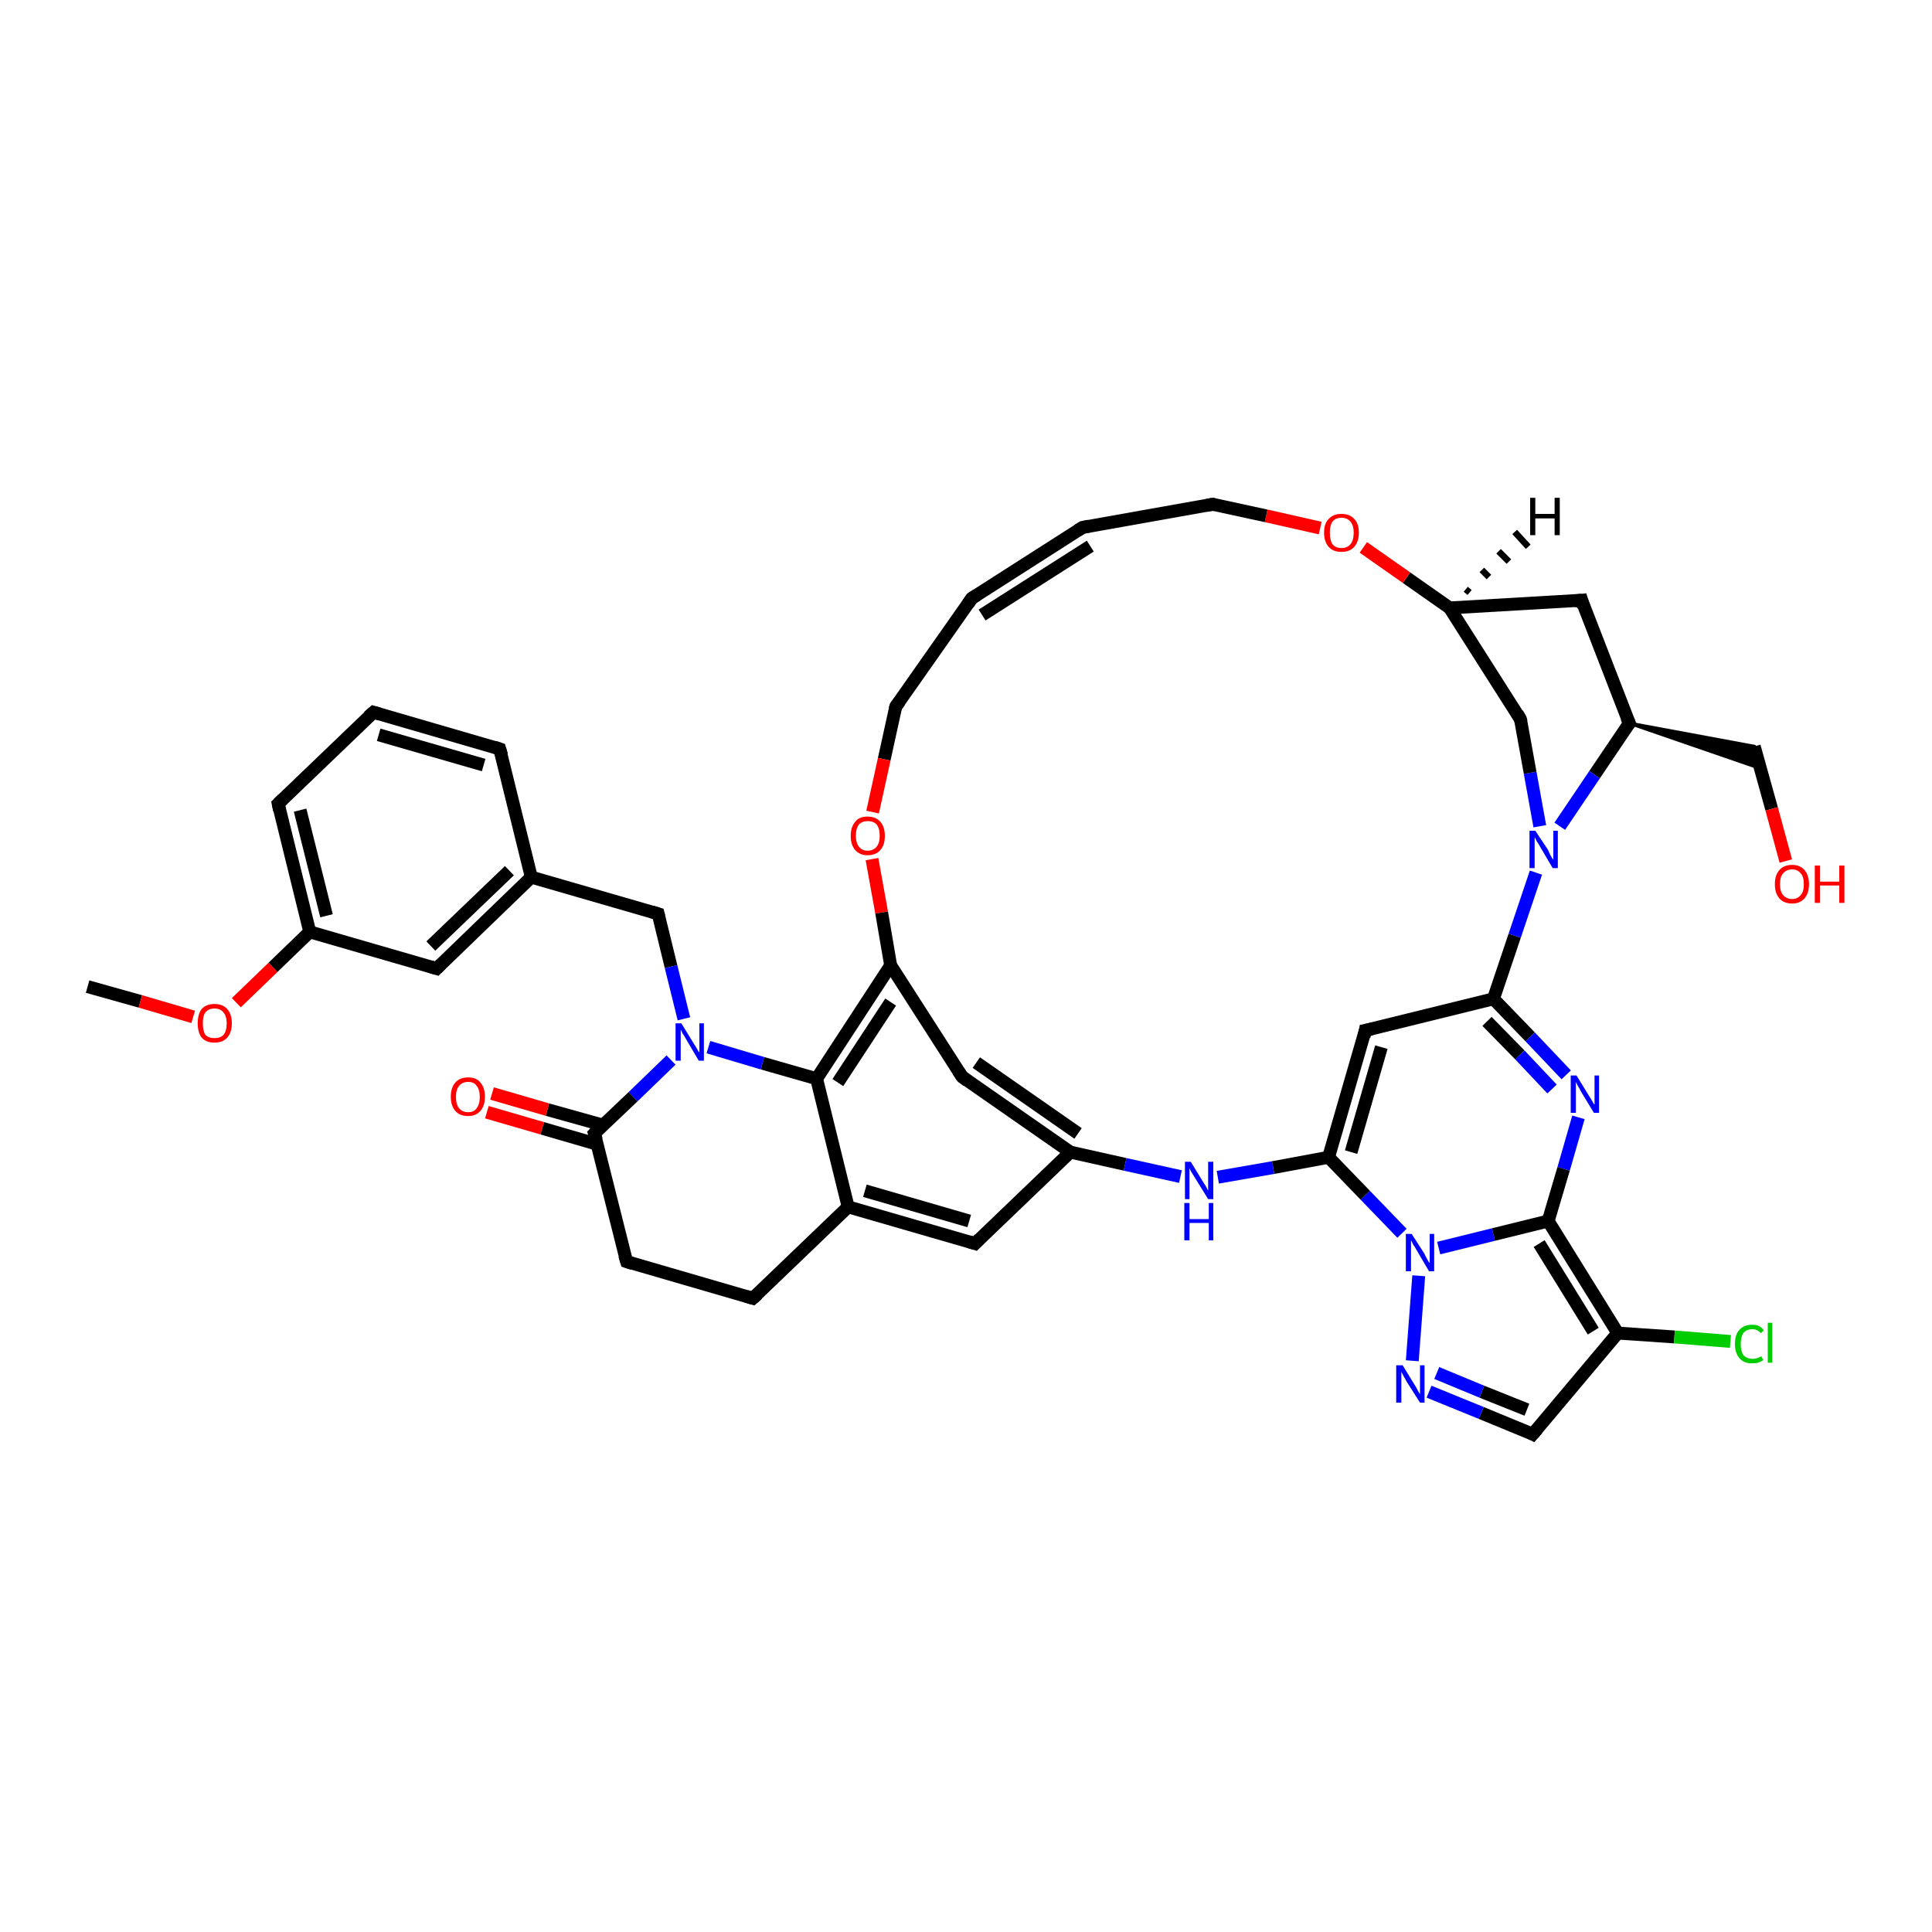 <?xml version='1.0' encoding='iso-8859-1'?>
<svg version='1.1' baseProfile='full'
              xmlns='http://www.w3.org/2000/svg'
                      xmlns:rdkit='http://www.rdkit.org/xml'
                      xmlns:xlink='http://www.w3.org/1999/xlink'
                  xml:space='preserve'
width='300px' height='300px' viewBox='0 0 300 300'>
<!-- END OF HEADER -->
<rect style='opacity:1.0;fill:#FFFFFF;stroke:none' width='300.0' height='300.0' x='0.0' y='0.0'> </rect>
<path class='bond-0 atom-0 atom-1' d='M 13.6,153.2 L 21.8,155.5' style='fill:none;fill-rule:evenodd;stroke:#000000;stroke-width:2.0px;stroke-linecap:butt;stroke-linejoin:miter;stroke-opacity:1' />
<path class='bond-0 atom-0 atom-1' d='M 21.8,155.5 L 30.0,157.9' style='fill:none;fill-rule:evenodd;stroke:#FF0000;stroke-width:2.0px;stroke-linecap:butt;stroke-linejoin:miter;stroke-opacity:1' />
<path class='bond-1 atom-1 atom-2' d='M 36.7,155.7 L 42.4,150.2' style='fill:none;fill-rule:evenodd;stroke:#FF0000;stroke-width:2.0px;stroke-linecap:butt;stroke-linejoin:miter;stroke-opacity:1' />
<path class='bond-1 atom-1 atom-2' d='M 42.4,150.2 L 48.1,144.7' style='fill:none;fill-rule:evenodd;stroke:#000000;stroke-width:2.0px;stroke-linecap:butt;stroke-linejoin:miter;stroke-opacity:1' />
<path class='bond-2 atom-2 atom-3' d='M 48.1,144.7 L 43.2,124.8' style='fill:none;fill-rule:evenodd;stroke:#000000;stroke-width:2.0px;stroke-linecap:butt;stroke-linejoin:miter;stroke-opacity:1' />
<path class='bond-2 atom-2 atom-3' d='M 50.7,142.2 L 46.6,125.8' style='fill:none;fill-rule:evenodd;stroke:#000000;stroke-width:2.0px;stroke-linecap:butt;stroke-linejoin:miter;stroke-opacity:1' />
<path class='bond-3 atom-3 atom-4' d='M 43.2,124.8 L 58.0,110.6' style='fill:none;fill-rule:evenodd;stroke:#000000;stroke-width:2.0px;stroke-linecap:butt;stroke-linejoin:miter;stroke-opacity:1' />
<path class='bond-4 atom-4 atom-5' d='M 58.0,110.6 L 77.6,116.3' style='fill:none;fill-rule:evenodd;stroke:#000000;stroke-width:2.0px;stroke-linecap:butt;stroke-linejoin:miter;stroke-opacity:1' />
<path class='bond-4 atom-4 atom-5' d='M 58.8,114.1 L 75.1,118.8' style='fill:none;fill-rule:evenodd;stroke:#000000;stroke-width:2.0px;stroke-linecap:butt;stroke-linejoin:miter;stroke-opacity:1' />
<path class='bond-5 atom-5 atom-6' d='M 77.6,116.3 L 82.5,136.2' style='fill:none;fill-rule:evenodd;stroke:#000000;stroke-width:2.0px;stroke-linecap:butt;stroke-linejoin:miter;stroke-opacity:1' />
<path class='bond-6 atom-6 atom-7' d='M 82.5,136.2 L 102.2,141.9' style='fill:none;fill-rule:evenodd;stroke:#000000;stroke-width:2.0px;stroke-linecap:butt;stroke-linejoin:miter;stroke-opacity:1' />
<path class='bond-7 atom-7 atom-8' d='M 102.2,141.9 L 104.2,150.1' style='fill:none;fill-rule:evenodd;stroke:#000000;stroke-width:2.0px;stroke-linecap:butt;stroke-linejoin:miter;stroke-opacity:1' />
<path class='bond-7 atom-7 atom-8' d='M 104.2,150.1 L 106.2,158.2' style='fill:none;fill-rule:evenodd;stroke:#0000FF;stroke-width:2.0px;stroke-linecap:butt;stroke-linejoin:miter;stroke-opacity:1' />
<path class='bond-8 atom-8 atom-9' d='M 104.2,164.6 L 98.3,170.3' style='fill:none;fill-rule:evenodd;stroke:#0000FF;stroke-width:2.0px;stroke-linecap:butt;stroke-linejoin:miter;stroke-opacity:1' />
<path class='bond-8 atom-8 atom-9' d='M 98.3,170.3 L 92.3,176.0' style='fill:none;fill-rule:evenodd;stroke:#000000;stroke-width:2.0px;stroke-linecap:butt;stroke-linejoin:miter;stroke-opacity:1' />
<path class='bond-9 atom-9 atom-10' d='M 93.6,174.7 L 85.0,172.3' style='fill:none;fill-rule:evenodd;stroke:#000000;stroke-width:2.0px;stroke-linecap:butt;stroke-linejoin:miter;stroke-opacity:1' />
<path class='bond-9 atom-9 atom-10' d='M 85.0,172.3 L 76.4,169.8' style='fill:none;fill-rule:evenodd;stroke:#FF0000;stroke-width:2.0px;stroke-linecap:butt;stroke-linejoin:miter;stroke-opacity:1' />
<path class='bond-9 atom-9 atom-10' d='M 92.8,177.7 L 84.2,175.2' style='fill:none;fill-rule:evenodd;stroke:#000000;stroke-width:2.0px;stroke-linecap:butt;stroke-linejoin:miter;stroke-opacity:1' />
<path class='bond-9 atom-9 atom-10' d='M 84.2,175.2 L 75.6,172.7' style='fill:none;fill-rule:evenodd;stroke:#FF0000;stroke-width:2.0px;stroke-linecap:butt;stroke-linejoin:miter;stroke-opacity:1' />
<path class='bond-10 atom-9 atom-11' d='M 92.3,176.0 L 97.3,195.9' style='fill:none;fill-rule:evenodd;stroke:#000000;stroke-width:2.0px;stroke-linecap:butt;stroke-linejoin:miter;stroke-opacity:1' />
<path class='bond-11 atom-11 atom-12' d='M 97.3,195.9 L 116.9,201.6' style='fill:none;fill-rule:evenodd;stroke:#000000;stroke-width:2.0px;stroke-linecap:butt;stroke-linejoin:miter;stroke-opacity:1' />
<path class='bond-12 atom-12 atom-13' d='M 116.9,201.6 L 131.7,187.4' style='fill:none;fill-rule:evenodd;stroke:#000000;stroke-width:2.0px;stroke-linecap:butt;stroke-linejoin:miter;stroke-opacity:1' />
<path class='bond-13 atom-13 atom-14' d='M 131.7,187.4 L 151.4,193.1' style='fill:none;fill-rule:evenodd;stroke:#000000;stroke-width:2.0px;stroke-linecap:butt;stroke-linejoin:miter;stroke-opacity:1' />
<path class='bond-13 atom-13 atom-14' d='M 134.3,184.9 L 150.5,189.6' style='fill:none;fill-rule:evenodd;stroke:#000000;stroke-width:2.0px;stroke-linecap:butt;stroke-linejoin:miter;stroke-opacity:1' />
<path class='bond-14 atom-14 atom-15' d='M 151.4,193.1 L 166.2,178.9' style='fill:none;fill-rule:evenodd;stroke:#000000;stroke-width:2.0px;stroke-linecap:butt;stroke-linejoin:miter;stroke-opacity:1' />
<path class='bond-15 atom-15 atom-16' d='M 166.2,178.9 L 174.7,180.8' style='fill:none;fill-rule:evenodd;stroke:#000000;stroke-width:2.0px;stroke-linecap:butt;stroke-linejoin:miter;stroke-opacity:1' />
<path class='bond-15 atom-15 atom-16' d='M 174.7,180.8 L 183.3,182.7' style='fill:none;fill-rule:evenodd;stroke:#0000FF;stroke-width:2.0px;stroke-linecap:butt;stroke-linejoin:miter;stroke-opacity:1' />
<path class='bond-16 atom-16 atom-17' d='M 189.1,182.8 L 197.7,181.3' style='fill:none;fill-rule:evenodd;stroke:#0000FF;stroke-width:2.0px;stroke-linecap:butt;stroke-linejoin:miter;stroke-opacity:1' />
<path class='bond-16 atom-16 atom-17' d='M 197.7,181.3 L 206.3,179.7' style='fill:none;fill-rule:evenodd;stroke:#000000;stroke-width:2.0px;stroke-linecap:butt;stroke-linejoin:miter;stroke-opacity:1' />
<path class='bond-17 atom-17 atom-18' d='M 206.3,179.7 L 212.0,160.0' style='fill:none;fill-rule:evenodd;stroke:#000000;stroke-width:2.0px;stroke-linecap:butt;stroke-linejoin:miter;stroke-opacity:1' />
<path class='bond-17 atom-17 atom-18' d='M 209.8,178.9 L 214.5,162.6' style='fill:none;fill-rule:evenodd;stroke:#000000;stroke-width:2.0px;stroke-linecap:butt;stroke-linejoin:miter;stroke-opacity:1' />
<path class='bond-18 atom-18 atom-19' d='M 212.0,160.0 L 231.9,155.1' style='fill:none;fill-rule:evenodd;stroke:#000000;stroke-width:2.0px;stroke-linecap:butt;stroke-linejoin:miter;stroke-opacity:1' />
<path class='bond-19 atom-19 atom-20' d='M 231.9,155.1 L 237.6,161.0' style='fill:none;fill-rule:evenodd;stroke:#000000;stroke-width:2.0px;stroke-linecap:butt;stroke-linejoin:miter;stroke-opacity:1' />
<path class='bond-19 atom-19 atom-20' d='M 237.6,161.0 L 243.2,166.9' style='fill:none;fill-rule:evenodd;stroke:#0000FF;stroke-width:2.0px;stroke-linecap:butt;stroke-linejoin:miter;stroke-opacity:1' />
<path class='bond-19 atom-19 atom-20' d='M 230.9,158.6 L 236.0,163.8' style='fill:none;fill-rule:evenodd;stroke:#000000;stroke-width:2.0px;stroke-linecap:butt;stroke-linejoin:miter;stroke-opacity:1' />
<path class='bond-19 atom-19 atom-20' d='M 236.0,163.8 L 241.0,169.1' style='fill:none;fill-rule:evenodd;stroke:#0000FF;stroke-width:2.0px;stroke-linecap:butt;stroke-linejoin:miter;stroke-opacity:1' />
<path class='bond-20 atom-20 atom-21' d='M 245.1,173.5 L 242.8,181.5' style='fill:none;fill-rule:evenodd;stroke:#0000FF;stroke-width:2.0px;stroke-linecap:butt;stroke-linejoin:miter;stroke-opacity:1' />
<path class='bond-20 atom-20 atom-21' d='M 242.8,181.5 L 240.4,189.6' style='fill:none;fill-rule:evenodd;stroke:#000000;stroke-width:2.0px;stroke-linecap:butt;stroke-linejoin:miter;stroke-opacity:1' />
<path class='bond-21 atom-21 atom-22' d='M 240.4,189.6 L 251.2,207.0' style='fill:none;fill-rule:evenodd;stroke:#000000;stroke-width:2.0px;stroke-linecap:butt;stroke-linejoin:miter;stroke-opacity:1' />
<path class='bond-21 atom-21 atom-22' d='M 239.0,193.1 L 247.4,206.7' style='fill:none;fill-rule:evenodd;stroke:#000000;stroke-width:2.0px;stroke-linecap:butt;stroke-linejoin:miter;stroke-opacity:1' />
<path class='bond-22 atom-22 atom-23' d='M 251.2,207.0 L 260.0,207.6' style='fill:none;fill-rule:evenodd;stroke:#000000;stroke-width:2.0px;stroke-linecap:butt;stroke-linejoin:miter;stroke-opacity:1' />
<path class='bond-22 atom-22 atom-23' d='M 260.0,207.6 L 268.7,208.3' style='fill:none;fill-rule:evenodd;stroke:#00CC00;stroke-width:2.0px;stroke-linecap:butt;stroke-linejoin:miter;stroke-opacity:1' />
<path class='bond-23 atom-22 atom-24' d='M 251.2,207.0 L 238.0,222.7' style='fill:none;fill-rule:evenodd;stroke:#000000;stroke-width:2.0px;stroke-linecap:butt;stroke-linejoin:miter;stroke-opacity:1' />
<path class='bond-24 atom-24 atom-25' d='M 238.0,222.7 L 230.0,219.4' style='fill:none;fill-rule:evenodd;stroke:#000000;stroke-width:2.0px;stroke-linecap:butt;stroke-linejoin:miter;stroke-opacity:1' />
<path class='bond-24 atom-24 atom-25' d='M 230.0,219.4 L 221.9,216.1' style='fill:none;fill-rule:evenodd;stroke:#0000FF;stroke-width:2.0px;stroke-linecap:butt;stroke-linejoin:miter;stroke-opacity:1' />
<path class='bond-24 atom-24 atom-25' d='M 237.1,218.9 L 230.1,216.1' style='fill:none;fill-rule:evenodd;stroke:#000000;stroke-width:2.0px;stroke-linecap:butt;stroke-linejoin:miter;stroke-opacity:1' />
<path class='bond-24 atom-24 atom-25' d='M 230.1,216.1 L 223.1,213.2' style='fill:none;fill-rule:evenodd;stroke:#0000FF;stroke-width:2.0px;stroke-linecap:butt;stroke-linejoin:miter;stroke-opacity:1' />
<path class='bond-25 atom-25 atom-26' d='M 219.3,211.3 L 220.3,198.1' style='fill:none;fill-rule:evenodd;stroke:#0000FF;stroke-width:2.0px;stroke-linecap:butt;stroke-linejoin:miter;stroke-opacity:1' />
<path class='bond-26 atom-19 atom-27' d='M 231.9,155.1 L 235.2,145.3' style='fill:none;fill-rule:evenodd;stroke:#000000;stroke-width:2.0px;stroke-linecap:butt;stroke-linejoin:miter;stroke-opacity:1' />
<path class='bond-26 atom-19 atom-27' d='M 235.2,145.3 L 238.5,135.5' style='fill:none;fill-rule:evenodd;stroke:#0000FF;stroke-width:2.0px;stroke-linecap:butt;stroke-linejoin:miter;stroke-opacity:1' />
<path class='bond-27 atom-27 atom-28' d='M 239.1,128.3 L 237.6,120.0' style='fill:none;fill-rule:evenodd;stroke:#0000FF;stroke-width:2.0px;stroke-linecap:butt;stroke-linejoin:miter;stroke-opacity:1' />
<path class='bond-27 atom-27 atom-28' d='M 237.6,120.0 L 236.1,111.7' style='fill:none;fill-rule:evenodd;stroke:#000000;stroke-width:2.0px;stroke-linecap:butt;stroke-linejoin:miter;stroke-opacity:1' />
<path class='bond-28 atom-28 atom-29' d='M 236.1,111.7 L 225.1,94.4' style='fill:none;fill-rule:evenodd;stroke:#000000;stroke-width:2.0px;stroke-linecap:butt;stroke-linejoin:miter;stroke-opacity:1' />
<path class='bond-29 atom-29 atom-30' d='M 225.1,94.4 L 245.6,93.2' style='fill:none;fill-rule:evenodd;stroke:#000000;stroke-width:2.0px;stroke-linecap:butt;stroke-linejoin:miter;stroke-opacity:1' />
<path class='bond-30 atom-30 atom-31' d='M 245.6,93.2 L 253.0,112.3' style='fill:none;fill-rule:evenodd;stroke:#000000;stroke-width:2.0px;stroke-linecap:butt;stroke-linejoin:miter;stroke-opacity:1' />
<path class='bond-31 atom-31 atom-32' d='M 253.0,112.3 L 272.4,115.9 L 273.3,119.3 Z' style='fill:#000000;fill-rule:evenodd;fill-opacity:1;stroke:#000000;stroke-width:0.5px;stroke-linecap:butt;stroke-linejoin:miter;stroke-opacity:1;' />
<path class='bond-32 atom-32 atom-33' d='M 272.4,115.9 L 275.1,125.6' style='fill:none;fill-rule:evenodd;stroke:#000000;stroke-width:2.0px;stroke-linecap:butt;stroke-linejoin:miter;stroke-opacity:1' />
<path class='bond-32 atom-32 atom-33' d='M 275.1,125.6 L 277.3,133.7' style='fill:none;fill-rule:evenodd;stroke:#FF0000;stroke-width:2.0px;stroke-linecap:butt;stroke-linejoin:miter;stroke-opacity:1' />
<path class='bond-33 atom-29 atom-34' d='M 225.1,94.4 L 218.4,89.7' style='fill:none;fill-rule:evenodd;stroke:#000000;stroke-width:2.0px;stroke-linecap:butt;stroke-linejoin:miter;stroke-opacity:1' />
<path class='bond-33 atom-29 atom-34' d='M 218.4,89.7 L 211.7,85.0' style='fill:none;fill-rule:evenodd;stroke:#FF0000;stroke-width:2.0px;stroke-linecap:butt;stroke-linejoin:miter;stroke-opacity:1' />
<path class='bond-34 atom-34 atom-35' d='M 205.0,82.0 L 196.6,80.1' style='fill:none;fill-rule:evenodd;stroke:#FF0000;stroke-width:2.0px;stroke-linecap:butt;stroke-linejoin:miter;stroke-opacity:1' />
<path class='bond-34 atom-34 atom-35' d='M 196.6,80.1 L 188.3,78.3' style='fill:none;fill-rule:evenodd;stroke:#000000;stroke-width:2.0px;stroke-linecap:butt;stroke-linejoin:miter;stroke-opacity:1' />
<path class='bond-35 atom-35 atom-36' d='M 188.3,78.3 L 168.1,81.9' style='fill:none;fill-rule:evenodd;stroke:#000000;stroke-width:2.0px;stroke-linecap:butt;stroke-linejoin:miter;stroke-opacity:1' />
<path class='bond-36 atom-36 atom-37' d='M 168.1,81.9 L 150.9,92.9' style='fill:none;fill-rule:evenodd;stroke:#000000;stroke-width:2.0px;stroke-linecap:butt;stroke-linejoin:miter;stroke-opacity:1' />
<path class='bond-36 atom-36 atom-37' d='M 169.3,84.8 L 152.5,95.5' style='fill:none;fill-rule:evenodd;stroke:#000000;stroke-width:2.0px;stroke-linecap:butt;stroke-linejoin:miter;stroke-opacity:1' />
<path class='bond-37 atom-37 atom-38' d='M 150.9,92.9 L 139.1,109.7' style='fill:none;fill-rule:evenodd;stroke:#000000;stroke-width:2.0px;stroke-linecap:butt;stroke-linejoin:miter;stroke-opacity:1' />
<path class='bond-38 atom-38 atom-39' d='M 139.1,109.7 L 137.3,117.9' style='fill:none;fill-rule:evenodd;stroke:#000000;stroke-width:2.0px;stroke-linecap:butt;stroke-linejoin:miter;stroke-opacity:1' />
<path class='bond-38 atom-38 atom-39' d='M 137.3,117.9 L 135.5,126.1' style='fill:none;fill-rule:evenodd;stroke:#FF0000;stroke-width:2.0px;stroke-linecap:butt;stroke-linejoin:miter;stroke-opacity:1' />
<path class='bond-39 atom-39 atom-40' d='M 135.4,133.4 L 136.9,141.7' style='fill:none;fill-rule:evenodd;stroke:#FF0000;stroke-width:2.0px;stroke-linecap:butt;stroke-linejoin:miter;stroke-opacity:1' />
<path class='bond-39 atom-39 atom-40' d='M 136.9,141.7 L 138.3,149.9' style='fill:none;fill-rule:evenodd;stroke:#000000;stroke-width:2.0px;stroke-linecap:butt;stroke-linejoin:miter;stroke-opacity:1' />
<path class='bond-40 atom-40 atom-41' d='M 138.3,149.9 L 149.4,167.2' style='fill:none;fill-rule:evenodd;stroke:#000000;stroke-width:2.0px;stroke-linecap:butt;stroke-linejoin:miter;stroke-opacity:1' />
<path class='bond-41 atom-40 atom-42' d='M 138.3,149.9 L 126.8,167.5' style='fill:none;fill-rule:evenodd;stroke:#000000;stroke-width:2.0px;stroke-linecap:butt;stroke-linejoin:miter;stroke-opacity:1' />
<path class='bond-41 atom-40 atom-42' d='M 138.3,155.6 L 130.1,168.1' style='fill:none;fill-rule:evenodd;stroke:#000000;stroke-width:2.0px;stroke-linecap:butt;stroke-linejoin:miter;stroke-opacity:1' />
<path class='bond-42 atom-6 atom-43' d='M 82.5,136.2 L 67.8,150.4' style='fill:none;fill-rule:evenodd;stroke:#000000;stroke-width:2.0px;stroke-linecap:butt;stroke-linejoin:miter;stroke-opacity:1' />
<path class='bond-42 atom-6 atom-43' d='M 79.1,135.2 L 66.9,146.9' style='fill:none;fill-rule:evenodd;stroke:#000000;stroke-width:2.0px;stroke-linecap:butt;stroke-linejoin:miter;stroke-opacity:1' />
<path class='bond-43 atom-43 atom-2' d='M 67.8,150.4 L 48.1,144.7' style='fill:none;fill-rule:evenodd;stroke:#000000;stroke-width:2.0px;stroke-linecap:butt;stroke-linejoin:miter;stroke-opacity:1' />
<path class='bond-44 atom-42 atom-8' d='M 126.8,167.5 L 118.4,165.1' style='fill:none;fill-rule:evenodd;stroke:#000000;stroke-width:2.0px;stroke-linecap:butt;stroke-linejoin:miter;stroke-opacity:1' />
<path class='bond-44 atom-42 atom-8' d='M 118.4,165.1 L 110.0,162.6' style='fill:none;fill-rule:evenodd;stroke:#0000FF;stroke-width:2.0px;stroke-linecap:butt;stroke-linejoin:miter;stroke-opacity:1' />
<path class='bond-45 atom-42 atom-13' d='M 126.8,167.5 L 131.7,187.4' style='fill:none;fill-rule:evenodd;stroke:#000000;stroke-width:2.0px;stroke-linecap:butt;stroke-linejoin:miter;stroke-opacity:1' />
<path class='bond-46 atom-41 atom-15' d='M 149.4,167.2 L 166.2,178.9' style='fill:none;fill-rule:evenodd;stroke:#000000;stroke-width:2.0px;stroke-linecap:butt;stroke-linejoin:miter;stroke-opacity:1' />
<path class='bond-46 atom-41 atom-15' d='M 151.6,165.0 L 167.4,176.0' style='fill:none;fill-rule:evenodd;stroke:#000000;stroke-width:2.0px;stroke-linecap:butt;stroke-linejoin:miter;stroke-opacity:1' />
<path class='bond-47 atom-26 atom-17' d='M 217.7,191.5 L 212.0,185.6' style='fill:none;fill-rule:evenodd;stroke:#0000FF;stroke-width:2.0px;stroke-linecap:butt;stroke-linejoin:miter;stroke-opacity:1' />
<path class='bond-47 atom-26 atom-17' d='M 212.0,185.6 L 206.3,179.7' style='fill:none;fill-rule:evenodd;stroke:#000000;stroke-width:2.0px;stroke-linecap:butt;stroke-linejoin:miter;stroke-opacity:1' />
<path class='bond-48 atom-31 atom-27' d='M 253.0,112.3 L 247.6,120.3' style='fill:none;fill-rule:evenodd;stroke:#000000;stroke-width:2.0px;stroke-linecap:butt;stroke-linejoin:miter;stroke-opacity:1' />
<path class='bond-48 atom-31 atom-27' d='M 247.6,120.3 L 242.2,128.3' style='fill:none;fill-rule:evenodd;stroke:#0000FF;stroke-width:2.0px;stroke-linecap:butt;stroke-linejoin:miter;stroke-opacity:1' />
<path class='bond-49 atom-26 atom-21' d='M 223.4,193.8 L 231.9,191.7' style='fill:none;fill-rule:evenodd;stroke:#0000FF;stroke-width:2.0px;stroke-linecap:butt;stroke-linejoin:miter;stroke-opacity:1' />
<path class='bond-49 atom-26 atom-21' d='M 231.9,191.7 L 240.4,189.6' style='fill:none;fill-rule:evenodd;stroke:#000000;stroke-width:2.0px;stroke-linecap:butt;stroke-linejoin:miter;stroke-opacity:1' />
<path class='bond-50 atom-29 atom-44' d='M 227.6,91.5 L 228.2,92.0' style='fill:none;fill-rule:evenodd;stroke:#000000;stroke-width:1.0px;stroke-linecap:butt;stroke-linejoin:miter;stroke-opacity:1' />
<path class='bond-50 atom-29 atom-44' d='M 230.1,88.5 L 231.2,89.6' style='fill:none;fill-rule:evenodd;stroke:#000000;stroke-width:1.0px;stroke-linecap:butt;stroke-linejoin:miter;stroke-opacity:1' />
<path class='bond-50 atom-29 atom-44' d='M 232.7,85.6 L 234.3,87.2' style='fill:none;fill-rule:evenodd;stroke:#000000;stroke-width:1.0px;stroke-linecap:butt;stroke-linejoin:miter;stroke-opacity:1' />
<path class='bond-50 atom-29 atom-44' d='M 235.2,82.6 L 237.3,84.9' style='fill:none;fill-rule:evenodd;stroke:#000000;stroke-width:1.0px;stroke-linecap:butt;stroke-linejoin:miter;stroke-opacity:1' />
<path d='M 43.4,125.8 L 43.2,124.8 L 43.9,124.1' style='fill:none;stroke:#000000;stroke-width:2.0px;stroke-linecap:butt;stroke-linejoin:miter;stroke-opacity:1;' />
<path d='M 57.2,111.3 L 58.0,110.6 L 59.0,110.9' style='fill:none;stroke:#000000;stroke-width:2.0px;stroke-linecap:butt;stroke-linejoin:miter;stroke-opacity:1;' />
<path d='M 76.7,116.0 L 77.6,116.3 L 77.9,117.3' style='fill:none;stroke:#000000;stroke-width:2.0px;stroke-linecap:butt;stroke-linejoin:miter;stroke-opacity:1;' />
<path d='M 101.2,141.6 L 102.2,141.9 L 102.3,142.3' style='fill:none;stroke:#000000;stroke-width:2.0px;stroke-linecap:butt;stroke-linejoin:miter;stroke-opacity:1;' />
<path d='M 92.6,175.7 L 92.3,176.0 L 92.6,177.0' style='fill:none;stroke:#000000;stroke-width:2.0px;stroke-linecap:butt;stroke-linejoin:miter;stroke-opacity:1;' />
<path d='M 97.0,194.9 L 97.3,195.9 L 98.2,196.2' style='fill:none;stroke:#000000;stroke-width:2.0px;stroke-linecap:butt;stroke-linejoin:miter;stroke-opacity:1;' />
<path d='M 115.9,201.3 L 116.9,201.6 L 117.7,200.9' style='fill:none;stroke:#000000;stroke-width:2.0px;stroke-linecap:butt;stroke-linejoin:miter;stroke-opacity:1;' />
<path d='M 150.4,192.8 L 151.4,193.1 L 152.1,192.4' style='fill:none;stroke:#000000;stroke-width:2.0px;stroke-linecap:butt;stroke-linejoin:miter;stroke-opacity:1;' />
<path d='M 211.8,161.0 L 212.0,160.0 L 213.0,159.8' style='fill:none;stroke:#000000;stroke-width:2.0px;stroke-linecap:butt;stroke-linejoin:miter;stroke-opacity:1;' />
<path d='M 238.7,221.9 L 238.0,222.7 L 237.6,222.5' style='fill:none;stroke:#000000;stroke-width:2.0px;stroke-linecap:butt;stroke-linejoin:miter;stroke-opacity:1;' />
<path d='M 236.2,112.1 L 236.1,111.7 L 235.6,110.8' style='fill:none;stroke:#000000;stroke-width:2.0px;stroke-linecap:butt;stroke-linejoin:miter;stroke-opacity:1;' />
<path d='M 244.5,93.3 L 245.6,93.2 L 245.9,94.2' style='fill:none;stroke:#000000;stroke-width:2.0px;stroke-linecap:butt;stroke-linejoin:miter;stroke-opacity:1;' />
<path d='M 252.6,111.4 L 253.0,112.3 L 252.7,112.7' style='fill:none;stroke:#000000;stroke-width:2.0px;stroke-linecap:butt;stroke-linejoin:miter;stroke-opacity:1;' />
<path d='M 188.7,78.4 L 188.3,78.3 L 187.3,78.5' style='fill:none;stroke:#000000;stroke-width:2.0px;stroke-linecap:butt;stroke-linejoin:miter;stroke-opacity:1;' />
<path d='M 169.1,81.7 L 168.1,81.9 L 167.3,82.4' style='fill:none;stroke:#000000;stroke-width:2.0px;stroke-linecap:butt;stroke-linejoin:miter;stroke-opacity:1;' />
<path d='M 151.7,92.4 L 150.9,92.9 L 150.3,93.8' style='fill:none;stroke:#000000;stroke-width:2.0px;stroke-linecap:butt;stroke-linejoin:miter;stroke-opacity:1;' />
<path d='M 139.7,108.9 L 139.1,109.7 L 139.0,110.1' style='fill:none;stroke:#000000;stroke-width:2.0px;stroke-linecap:butt;stroke-linejoin:miter;stroke-opacity:1;' />
<path d='M 148.8,166.3 L 149.4,167.2 L 150.2,167.8' style='fill:none;stroke:#000000;stroke-width:2.0px;stroke-linecap:butt;stroke-linejoin:miter;stroke-opacity:1;' />
<path d='M 68.5,149.7 L 67.8,150.4 L 66.8,150.1' style='fill:none;stroke:#000000;stroke-width:2.0px;stroke-linecap:butt;stroke-linejoin:miter;stroke-opacity:1;' />
<path class='atom-1' d='M 30.7 158.9
Q 30.7 157.5, 31.3 156.7
Q 32.0 155.9, 33.3 155.9
Q 34.6 155.9, 35.3 156.7
Q 36.0 157.5, 36.0 158.9
Q 36.0 160.3, 35.3 161.1
Q 34.6 161.9, 33.3 161.9
Q 32.0 161.9, 31.3 161.1
Q 30.7 160.3, 30.7 158.9
M 33.3 161.2
Q 34.2 161.2, 34.7 160.7
Q 35.2 160.1, 35.2 158.9
Q 35.2 157.8, 34.7 157.2
Q 34.2 156.6, 33.3 156.6
Q 32.4 156.6, 31.9 157.2
Q 31.5 157.7, 31.5 158.9
Q 31.5 160.1, 31.9 160.7
Q 32.4 161.2, 33.3 161.2
' fill='#FF0000'/>
<path class='atom-8' d='M 105.8 158.9
L 107.7 162.0
Q 107.9 162.3, 108.2 162.8
Q 108.5 163.4, 108.6 163.4
L 108.6 158.9
L 109.3 158.9
L 109.3 164.7
L 108.5 164.7
L 106.5 161.3
Q 106.3 160.9, 106.0 160.5
Q 105.8 160.0, 105.7 159.9
L 105.7 164.7
L 104.9 164.7
L 104.9 158.9
L 105.8 158.9
' fill='#0000FF'/>
<path class='atom-10' d='M 70.0 170.3
Q 70.0 168.9, 70.7 168.1
Q 71.4 167.3, 72.7 167.3
Q 74.0 167.3, 74.6 168.1
Q 75.3 168.9, 75.3 170.3
Q 75.3 171.7, 74.6 172.5
Q 73.9 173.3, 72.7 173.3
Q 71.4 173.3, 70.7 172.5
Q 70.0 171.7, 70.0 170.3
M 72.7 172.7
Q 73.6 172.7, 74.0 172.1
Q 74.5 171.5, 74.5 170.3
Q 74.5 169.2, 74.0 168.6
Q 73.6 168.0, 72.7 168.0
Q 71.8 168.0, 71.3 168.6
Q 70.8 169.2, 70.8 170.3
Q 70.8 171.5, 71.3 172.1
Q 71.8 172.7, 72.7 172.7
' fill='#FF0000'/>
<path class='atom-16' d='M 184.9 180.4
L 186.8 183.5
Q 187.0 183.8, 187.3 184.3
Q 187.6 184.9, 187.6 184.9
L 187.6 180.4
L 188.4 180.4
L 188.4 186.2
L 187.6 186.2
L 185.5 182.8
Q 185.3 182.5, 185.0 182.0
Q 184.8 181.6, 184.7 181.4
L 184.7 186.2
L 184.0 186.2
L 184.0 180.4
L 184.9 180.4
' fill='#0000FF'/>
<path class='atom-16' d='M 183.9 186.8
L 184.7 186.8
L 184.7 189.3
L 187.7 189.3
L 187.7 186.8
L 188.4 186.8
L 188.4 192.6
L 187.7 192.6
L 187.7 189.9
L 184.7 189.9
L 184.7 192.6
L 183.9 192.6
L 183.9 186.8
' fill='#0000FF'/>
<path class='atom-20' d='M 244.8 167.0
L 246.7 170.1
Q 246.9 170.4, 247.2 170.9
Q 247.5 171.5, 247.6 171.5
L 247.6 167.0
L 248.3 167.0
L 248.3 172.8
L 247.5 172.8
L 245.5 169.5
Q 245.3 169.1, 245.0 168.6
Q 244.8 168.2, 244.7 168.0
L 244.7 172.8
L 243.9 172.8
L 243.9 167.0
L 244.8 167.0
' fill='#0000FF'/>
<path class='atom-23' d='M 269.4 208.7
Q 269.4 207.2, 270.1 206.5
Q 270.8 205.7, 272.1 205.7
Q 273.3 205.7, 273.9 206.6
L 273.4 207.0
Q 272.9 206.4, 272.1 206.4
Q 271.2 206.4, 270.7 207.0
Q 270.3 207.6, 270.3 208.7
Q 270.3 209.8, 270.7 210.4
Q 271.2 211.0, 272.2 211.0
Q 272.8 211.0, 273.5 210.6
L 273.8 211.2
Q 273.5 211.4, 273.0 211.6
Q 272.6 211.7, 272.0 211.7
Q 270.8 211.7, 270.1 210.9
Q 269.4 210.1, 269.4 208.7
' fill='#00CC00'/>
<path class='atom-23' d='M 274.5 205.4
L 275.2 205.4
L 275.2 211.6
L 274.5 211.6
L 274.5 205.4
' fill='#00CC00'/>
<path class='atom-25' d='M 217.8 212.0
L 219.7 215.1
Q 219.9 215.4, 220.2 216.0
Q 220.5 216.5, 220.5 216.5
L 220.5 212.0
L 221.2 212.0
L 221.2 217.8
L 220.5 217.8
L 218.4 214.5
Q 218.2 214.1, 217.9 213.6
Q 217.7 213.2, 217.6 213.0
L 217.6 217.8
L 216.8 217.8
L 216.8 212.0
L 217.8 212.0
' fill='#0000FF'/>
<path class='atom-26' d='M 219.2 191.6
L 221.2 194.7
Q 221.3 195.0, 221.6 195.5
Q 221.9 196.1, 222.0 196.1
L 222.0 191.6
L 222.7 191.6
L 222.7 197.4
L 221.9 197.4
L 219.9 194.0
Q 219.7 193.6, 219.4 193.2
Q 219.2 192.7, 219.1 192.6
L 219.1 197.4
L 218.3 197.4
L 218.3 191.6
L 219.2 191.6
' fill='#0000FF'/>
<path class='atom-27' d='M 238.4 129.0
L 240.4 132.0
Q 240.5 132.3, 240.8 132.9
Q 241.1 133.4, 241.2 133.5
L 241.2 129.0
L 241.9 129.0
L 241.9 134.8
L 241.1 134.8
L 239.1 131.4
Q 238.9 131.0, 238.6 130.6
Q 238.4 130.1, 238.3 130.0
L 238.3 134.8
L 237.5 134.8
L 237.5 129.0
L 238.4 129.0
' fill='#0000FF'/>
<path class='atom-33' d='M 275.6 137.3
Q 275.6 135.9, 276.3 135.1
Q 277.0 134.3, 278.3 134.3
Q 279.5 134.3, 280.2 135.1
Q 280.9 135.9, 280.9 137.3
Q 280.9 138.7, 280.2 139.5
Q 279.5 140.3, 278.3 140.3
Q 277.0 140.3, 276.3 139.5
Q 275.6 138.7, 275.6 137.3
M 278.3 139.6
Q 279.1 139.6, 279.6 139.0
Q 280.1 138.5, 280.1 137.3
Q 280.1 136.1, 279.6 135.6
Q 279.1 135.0, 278.3 135.0
Q 277.4 135.0, 276.9 135.6
Q 276.4 136.1, 276.4 137.3
Q 276.4 138.5, 276.9 139.0
Q 277.4 139.6, 278.3 139.6
' fill='#FF0000'/>
<path class='atom-33' d='M 281.8 134.4
L 282.6 134.4
L 282.6 136.9
L 285.6 136.9
L 285.6 134.4
L 286.4 134.4
L 286.4 140.2
L 285.6 140.2
L 285.6 137.5
L 282.6 137.5
L 282.6 140.2
L 281.8 140.2
L 281.8 134.4
' fill='#FF0000'/>
<path class='atom-34' d='M 205.6 82.7
Q 205.6 81.3, 206.3 80.6
Q 207.0 79.8, 208.3 79.8
Q 209.6 79.8, 210.3 80.6
Q 211.0 81.3, 211.0 82.7
Q 211.0 84.1, 210.3 84.9
Q 209.6 85.7, 208.3 85.7
Q 207.0 85.7, 206.3 84.9
Q 205.6 84.1, 205.6 82.7
M 208.3 85.1
Q 209.2 85.1, 209.7 84.5
Q 210.2 83.9, 210.2 82.7
Q 210.2 81.6, 209.7 81.0
Q 209.2 80.4, 208.3 80.4
Q 207.4 80.4, 206.9 81.0
Q 206.5 81.6, 206.5 82.7
Q 206.5 83.9, 206.9 84.5
Q 207.4 85.1, 208.3 85.1
' fill='#FF0000'/>
<path class='atom-39' d='M 132.1 129.8
Q 132.1 128.4, 132.8 127.6
Q 133.4 126.8, 134.7 126.8
Q 136.0 126.8, 136.7 127.6
Q 137.4 128.4, 137.4 129.8
Q 137.4 131.2, 136.7 132.0
Q 136.0 132.8, 134.7 132.8
Q 133.5 132.8, 132.8 132.0
Q 132.1 131.2, 132.1 129.8
M 134.7 132.1
Q 135.6 132.1, 136.1 131.5
Q 136.6 130.9, 136.6 129.8
Q 136.6 128.6, 136.1 128.0
Q 135.6 127.5, 134.7 127.5
Q 133.9 127.5, 133.4 128.0
Q 132.9 128.6, 132.9 129.8
Q 132.9 130.9, 133.4 131.5
Q 133.9 132.1, 134.7 132.1
' fill='#FF0000'/>
<path class='atom-44' d='M 237.6 77.3
L 238.4 77.3
L 238.4 79.8
L 241.4 79.8
L 241.4 77.3
L 242.2 77.3
L 242.2 83.1
L 241.4 83.1
L 241.4 80.5
L 238.4 80.5
L 238.4 83.1
L 237.6 83.1
L 237.6 77.3
' fill='#000000'/>
</svg>
